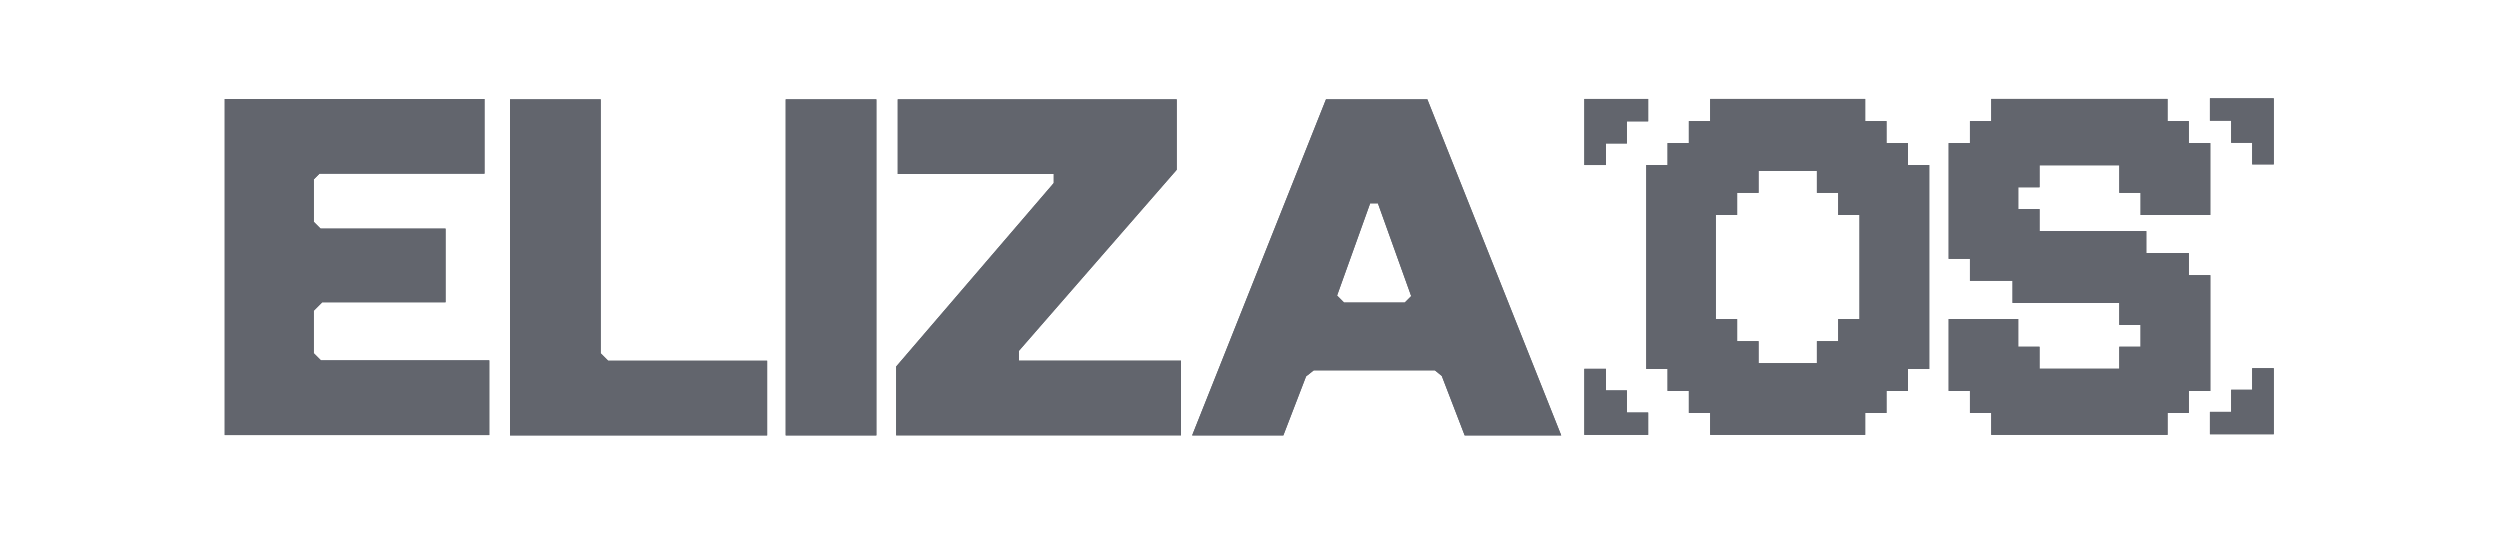 <svg width="178" height="38" viewBox="0 0 178 38" fill="none" xmlns="http://www.w3.org/2000/svg">
<path fill-rule="evenodd" clip-rule="evenodd" d="M117.35 7.046V8.639H115.839V10.213H114.343V11.75H112.804V7.046H117.35Z" fill="#62656D"/>
<path fill-rule="evenodd" clip-rule="evenodd" d="M117.35 7.046V8.639H115.839V10.213H114.343V11.75H112.804V7.046H117.35ZM117.35 30.964V29.372H115.839V27.797H114.343V26.26H112.804V30.964H117.35Z" fill="#62656D"/>
<path fill-rule="evenodd" clip-rule="evenodd" d="M117.35 30.964V29.372H115.839V27.797H114.343V26.26H112.804V30.964H117.35ZM157.347 7V8.593H158.858V10.167H160.355V11.704H161.894V7H157.347V7Z" fill="#62656D"/>
<path fill-rule="evenodd" clip-rule="evenodd" d="M157.347 7V8.593H158.857V10.167H160.354V11.704H161.893V7H157.347V7ZM157.347 30.918V29.326H158.857V27.751H160.354V26.215H161.893V30.918H157.347Z" fill="#62656D"/>
<path fill-rule="evenodd" clip-rule="evenodd" d="M157.347 30.918V29.326H158.857V27.751H160.354V26.215H161.893V30.918H157.347Z" fill="#62656D"/>
<path d="M34.837 30.976V25.658H22.851L22.342 25.15V22.123L22.946 21.519H31.724V16.277H22.825L22.344 15.796V12.769L22.747 12.366H34.497V7.048H16V30.976H34.837Z" fill="#62656D"/>
<path d="M34.837 30.976V25.658H22.851L22.342 25.15V22.123L22.946 21.519H31.724V16.277H22.825L22.344 15.796V12.769L22.747 12.366H34.497V7.048H16V30.976H34.837ZM36.315 7.072H42.771V25.154L43.299 25.682H54.62V31H36.313V7.072L36.315 7.072Z" fill="#62656D"/>
<path d="M36.315 7.072H42.771V25.154L43.299 25.682H54.621V31H36.313V7.072L36.315 7.072ZM62.398 7.072H55.942V31H62.398V7.072Z" fill="#62656D"/>
<path d="M62.398 7.072H55.942V31H62.398V7.072ZM72.546 25.682V24.981L83.783 12.087V7.072H63.919V12.39H75.027V13.032L63.805 26.099V30.998H84.086V25.68H72.543L72.546 25.682Z" fill="#62656D"/>
<path d="M72.546 25.682V24.981L83.783 12.087V7.072H63.919V12.39H75.027V13.032L63.806 26.099V30.998H84.086V25.68H72.544L72.546 25.682Z" fill="#62656D"/>
<path fill-rule="evenodd" clip-rule="evenodd" d="M94.411 7.072H101.627L111.16 31H104.285L102.655 26.767L102.161 26.366H93.542L92.992 26.799L91.374 31H84.88L94.411 7.072ZM97.555 14.477L95.199 21.042L95.697 21.541H100.018L100.477 21.082L98.107 14.477H97.555Z" fill="#62656D"/>
<path fill-rule="evenodd" clip-rule="evenodd" d="M94.411 7.072H101.627L111.16 31H104.285L102.655 26.767L102.161 26.366H93.542L92.992 26.799L91.374 31H84.88L94.411 7.072ZM97.555 14.477L95.199 21.042L95.697 21.541H100.018L100.477 21.082L98.107 14.477H97.555ZM154.329 30.964H141.776V29.4H140.261V27.835H138.745V22.715H143.698V24.688H145.215V26.252H150.893V24.688H152.408V23.133H150.893V21.569H143.293V19.994H140.261V18.429H138.745V10.186H140.261V8.621H141.776V7.046H154.329V8.621H155.846V10.185H157.373V15.306H152.41V13.732H150.895V11.768H145.216V13.332H143.7V14.887H145.216V16.452H152.817V18.016H155.848V19.591H157.375V27.839H155.848V29.403H154.331V30.968L154.329 30.964Z" fill="#62656D"/>
<path fill-rule="evenodd" clip-rule="evenodd" d="M154.329 30.964H141.776V29.4H140.261V27.835H138.745V22.715H143.698V24.688H145.215V26.252H150.893V24.688H152.408V23.133H150.893V21.569H143.293V19.994H140.261V18.429H138.745V10.186H140.261V8.621H141.776V7.046H154.329V8.621H155.846V10.185H157.373V15.306H152.41V13.732H150.895V11.768H145.216V13.332H143.7V14.887H145.216V16.452H152.817V18.016H155.848V19.591H157.375V27.839H155.848V29.403H154.331V30.968L154.329 30.964ZM132.802 30.964H121.764V29.4H120.247V27.835H118.731V26.271H117.214V11.748H118.731V10.184H120.247V8.619H121.764V7.046H132.802V8.621H134.319V10.185H135.846V11.75H137.363V26.274H135.846V27.839H134.319V29.404H132.802V30.968V30.964ZM129.364 24.291H130.879V22.716H132.396V15.306H130.879V13.732H129.364V12.167H125.21V13.732H123.684V15.306H122.167V22.717H123.684V24.291H125.21V25.856H129.364V24.291Z" fill="#62656D"/>
<path fill-rule="evenodd" clip-rule="evenodd" d="M132.802 30.964H121.764V29.4H120.247V27.835H118.731V26.271H117.214V11.748H118.731V10.184H120.247V8.619H121.764V7.046H132.802V8.621H134.319V10.185H135.846V11.75H137.363V26.274H135.846V27.839H134.319V29.404H132.802V30.968V30.964ZM129.364 24.291H130.879V22.716H132.396V15.306H130.879V13.732H129.364V12.167H125.21V13.732H123.684V15.306H122.167V22.717H123.684V24.291H125.21V25.856H129.364V24.291Z" fill="#62656D"/>
</svg>
